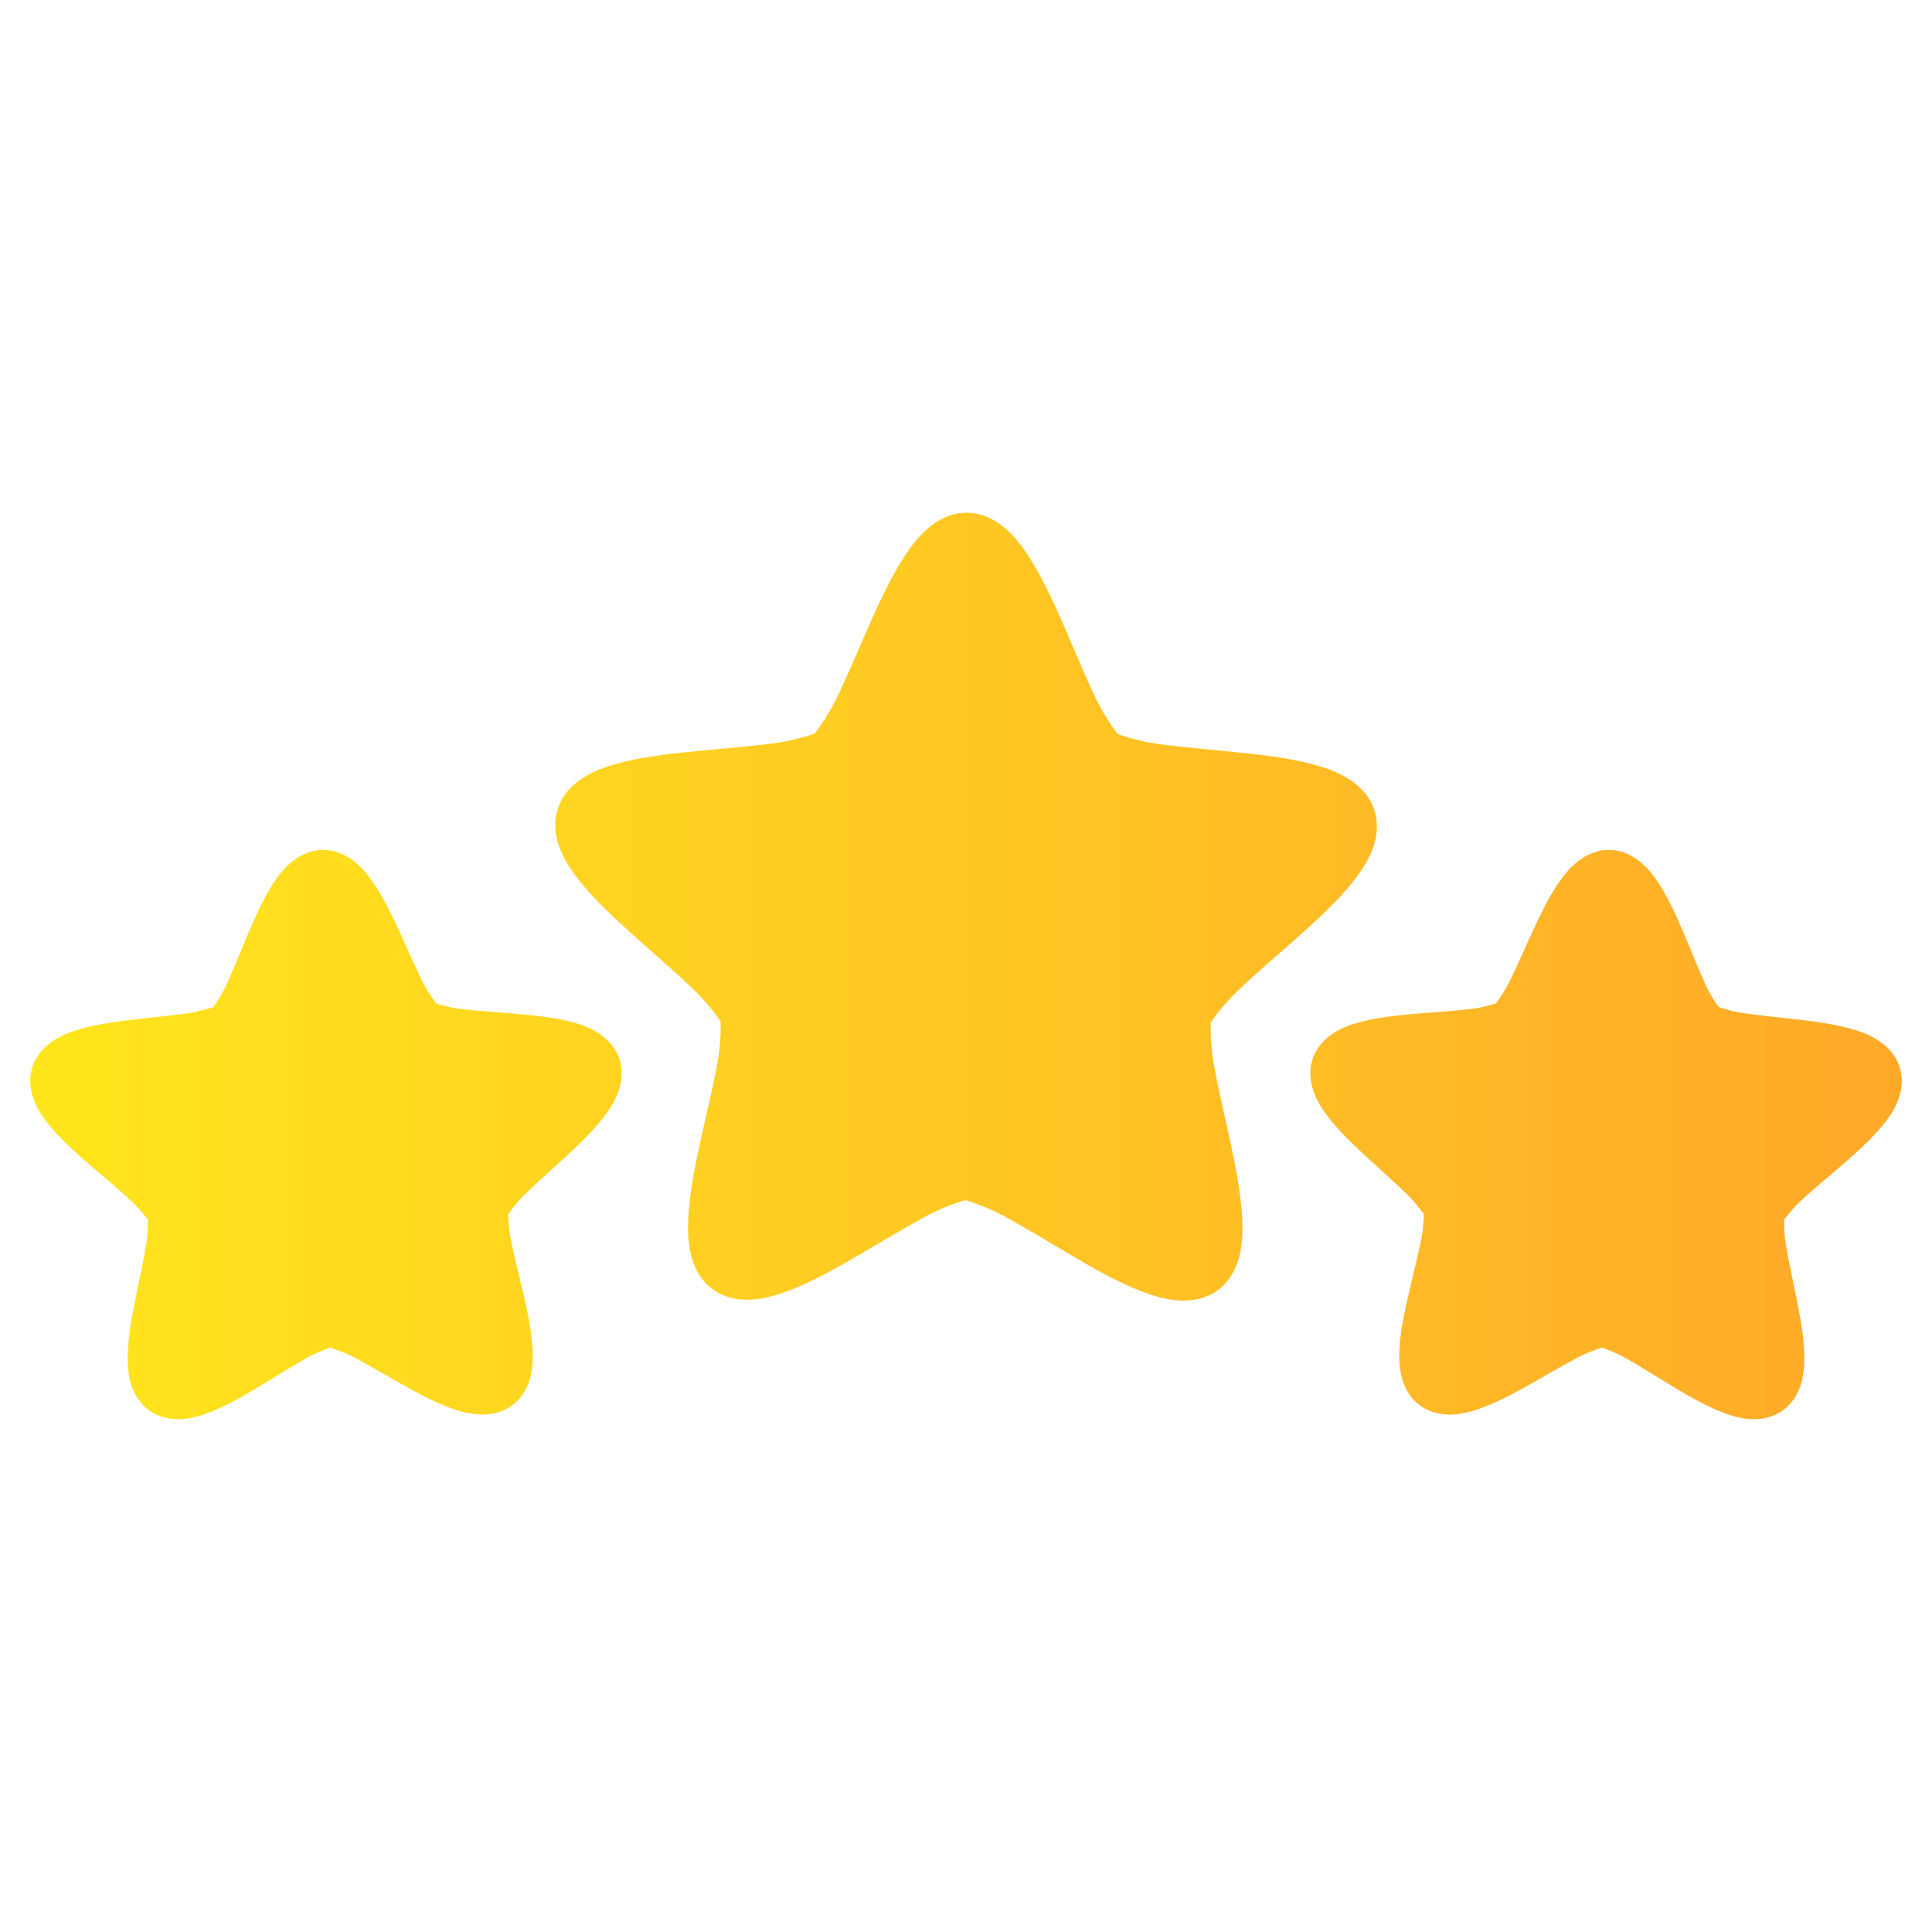 <svg xmlns="http://www.w3.org/2000/svg" width="47" height="47" viewBox="0 0 47 47" fill="none">
  <path d="M23.518 12.473C23.14 12.472 22.822 12.645 22.59 12.84C22.358 13.035 22.181 13.264 22.015 13.517C21.681 14.023 21.397 14.635 21.124 15.254C20.851 15.874 20.59 16.499 20.349 16.991C20.109 17.483 19.826 17.838 19.821 17.842C19.816 17.845 19.391 18.004 18.849 18.079C18.306 18.153 17.629 18.205 16.956 18.271C16.282 18.337 15.616 18.413 15.031 18.572C14.738 18.651 14.464 18.75 14.206 18.909C13.948 19.069 13.687 19.314 13.569 19.674C13.452 20.033 13.517 20.388 13.631 20.669C13.745 20.95 13.908 21.191 14.097 21.428C14.475 21.902 14.968 22.358 15.472 22.809C15.977 23.261 16.492 23.703 16.885 24.084C17.279 24.465 17.527 24.845 17.529 24.85C17.531 24.856 17.551 25.309 17.455 25.849C17.358 26.388 17.197 27.046 17.052 27.707C16.906 28.369 16.773 29.028 16.743 29.634C16.729 29.936 16.735 30.229 16.808 30.523C16.88 30.818 17.034 31.144 17.34 31.366C17.645 31.589 18.003 31.636 18.305 31.614C18.607 31.593 18.886 31.512 19.17 31.405C19.737 31.192 20.323 30.863 20.908 30.523C21.493 30.183 22.071 29.83 22.555 29.573C23.039 29.317 23.477 29.196 23.483 29.196C23.488 29.196 23.925 29.318 24.408 29.576C24.891 29.835 25.47 30.19 26.053 30.533C26.637 30.876 27.223 31.207 27.789 31.422C28.072 31.53 28.35 31.612 28.652 31.635C28.955 31.657 29.312 31.612 29.618 31.391C29.924 31.169 30.079 30.843 30.153 30.549C30.226 30.255 30.234 29.964 30.22 29.661C30.192 29.055 30.064 28.396 29.922 27.735C29.779 27.073 29.62 26.413 29.526 25.873C29.432 25.333 29.452 24.88 29.454 24.875C29.456 24.869 29.708 24.49 30.103 24.11C30.497 23.73 31.014 23.291 31.52 22.842C32.026 22.393 32.521 21.939 32.901 21.466C33.091 21.23 33.255 20.99 33.37 20.709C33.485 20.428 33.552 20.073 33.436 19.714C33.32 19.354 33.059 19.105 32.802 18.945C32.545 18.784 32.272 18.687 31.98 18.606C31.396 18.445 30.729 18.365 30.055 18.297C29.382 18.228 28.706 18.174 28.163 18.097C27.621 18.02 27.196 17.86 27.191 17.856C27.186 17.853 26.903 17.497 26.665 17.004C26.426 16.511 26.169 15.883 25.899 15.263C25.628 14.643 25.348 14.032 25.017 13.524C24.851 13.271 24.674 13.039 24.443 12.843C24.212 12.647 23.895 12.474 23.518 12.473ZM7.845 20.676C7.514 20.682 7.246 20.837 7.061 20.997C6.877 21.158 6.746 21.336 6.625 21.525C6.385 21.904 6.193 22.341 6.009 22.779C5.824 23.217 5.65 23.655 5.492 23.991C5.371 24.249 5.224 24.444 5.194 24.497C5.128 24.515 4.901 24.598 4.626 24.641C4.259 24.698 3.789 24.741 3.316 24.796C2.844 24.85 2.372 24.912 1.941 25.037C1.725 25.099 1.517 25.175 1.311 25.308C1.105 25.44 0.881 25.654 0.783 25.97C0.686 26.287 0.751 26.59 0.846 26.815C0.942 27.04 1.07 27.22 1.213 27.393C1.5 27.739 1.856 28.055 2.216 28.366C2.576 28.677 2.939 28.977 3.21 29.231C3.414 29.421 3.554 29.618 3.599 29.67C3.596 29.738 3.604 29.98 3.56 30.255C3.501 30.621 3.399 31.081 3.305 31.547C3.21 32.013 3.123 32.481 3.108 32.93C3.1 33.154 3.108 33.375 3.17 33.611C3.232 33.848 3.366 34.126 3.637 34.317C3.908 34.507 4.218 34.54 4.462 34.519C4.706 34.498 4.916 34.431 5.125 34.348C5.542 34.183 5.954 33.943 6.361 33.697C6.768 33.451 7.165 33.198 7.49 33.019C7.734 32.884 7.966 32.81 8.029 32.783C8.093 32.809 8.328 32.874 8.576 33.002C8.906 33.171 9.31 33.412 9.725 33.646C10.139 33.879 10.556 34.107 10.978 34.26C11.189 34.336 11.404 34.396 11.648 34.41C11.892 34.424 12.201 34.382 12.466 34.183C12.731 33.985 12.855 33.702 12.91 33.463C12.965 33.225 12.967 33.003 12.953 32.779C12.925 32.331 12.823 31.866 12.715 31.404C12.607 30.941 12.49 30.486 12.42 30.121C12.366 29.841 12.369 29.597 12.362 29.536C12.406 29.483 12.541 29.282 12.738 29.086C13.001 28.824 13.356 28.512 13.706 28.191C14.056 27.869 14.402 27.542 14.677 27.188C14.815 27.011 14.938 26.826 15.027 26.599C15.116 26.371 15.172 26.066 15.065 25.752C14.957 25.439 14.726 25.233 14.517 25.107C14.307 24.981 14.097 24.912 13.88 24.856C13.445 24.744 12.971 24.697 12.497 24.657C12.023 24.616 11.552 24.588 11.183 24.542C10.9 24.507 10.671 24.427 10.611 24.414C10.574 24.356 10.424 24.166 10.298 23.918C10.13 23.587 9.942 23.154 9.745 22.722C9.547 22.289 9.341 21.859 9.089 21.488C8.963 21.302 8.827 21.128 8.637 20.973C8.448 20.819 8.175 20.672 7.845 20.676ZM39.155 20.676C38.824 20.671 38.551 20.818 38.362 20.973C38.172 21.128 38.035 21.302 37.908 21.488C37.657 21.859 37.452 22.289 37.255 22.722C37.057 23.154 36.87 23.587 36.702 23.918C36.577 24.166 36.426 24.356 36.39 24.414C36.329 24.427 36.1 24.507 35.817 24.542C35.449 24.588 34.977 24.616 34.503 24.657C34.029 24.697 33.556 24.744 33.121 24.856C32.903 24.912 32.692 24.981 32.482 25.107C32.273 25.233 32.043 25.439 31.936 25.752C31.829 26.066 31.883 26.371 31.972 26.599C32.06 26.826 32.184 27.011 32.322 27.188C32.597 27.542 32.944 27.869 33.294 28.191C33.644 28.512 33.998 28.824 34.261 29.086C34.459 29.282 34.593 29.483 34.637 29.536C34.631 29.598 34.635 29.842 34.581 30.121C34.51 30.486 34.393 30.941 34.285 31.404C34.177 31.866 34.074 32.331 34.046 32.779C34.032 33.003 34.035 33.225 34.089 33.463C34.144 33.702 34.269 33.985 34.535 34.183C34.8 34.382 35.108 34.424 35.352 34.41C35.597 34.396 35.808 34.336 36.019 34.26C36.442 34.107 36.861 33.879 37.276 33.645C37.69 33.412 38.094 33.171 38.425 33.002C38.672 32.874 38.907 32.809 38.971 32.783C39.034 32.81 39.267 32.884 39.511 33.019C39.836 33.198 40.232 33.451 40.639 33.697C41.046 33.943 41.457 34.183 41.874 34.348C42.083 34.431 42.295 34.498 42.538 34.519C42.782 34.54 43.092 34.507 43.363 34.317C43.634 34.126 43.767 33.848 43.829 33.611C43.892 33.375 43.9 33.154 43.892 32.93C43.879 32.481 43.79 32.013 43.696 31.547C43.602 31.081 43.499 30.621 43.441 30.255C43.396 29.98 43.406 29.738 43.402 29.669C43.447 29.618 43.586 29.421 43.789 29.231C44.06 28.977 44.425 28.677 44.785 28.366C45.144 28.055 45.5 27.739 45.786 27.393C45.929 27.22 46.059 27.04 46.154 26.815C46.25 26.59 46.315 26.287 46.217 25.97C46.12 25.654 45.894 25.44 45.688 25.308C45.483 25.175 45.276 25.099 45.06 25.037C44.629 24.912 44.157 24.85 43.684 24.796C43.212 24.741 42.742 24.698 42.375 24.641C42.1 24.598 41.872 24.515 41.805 24.497C41.775 24.444 41.629 24.249 41.508 23.991C41.351 23.655 41.177 23.217 40.992 22.779C40.807 22.341 40.616 21.904 40.375 21.525C40.255 21.336 40.123 21.158 39.938 20.997C39.753 20.837 39.486 20.681 39.155 20.676Z" fill="url(#paint0_linear_1173_2101)"/>
  <defs>
    <linearGradient id="paint0_linear_1173_2101" x1="0.735" y1="23.499" x2="46.266" y2="23.499" gradientUnits="userSpaceOnUse">
      <stop stop-color="#FFE61C"/>
      <stop offset="1" stop-color="#FFA929"/>
    </linearGradient>
  </defs>
</svg>